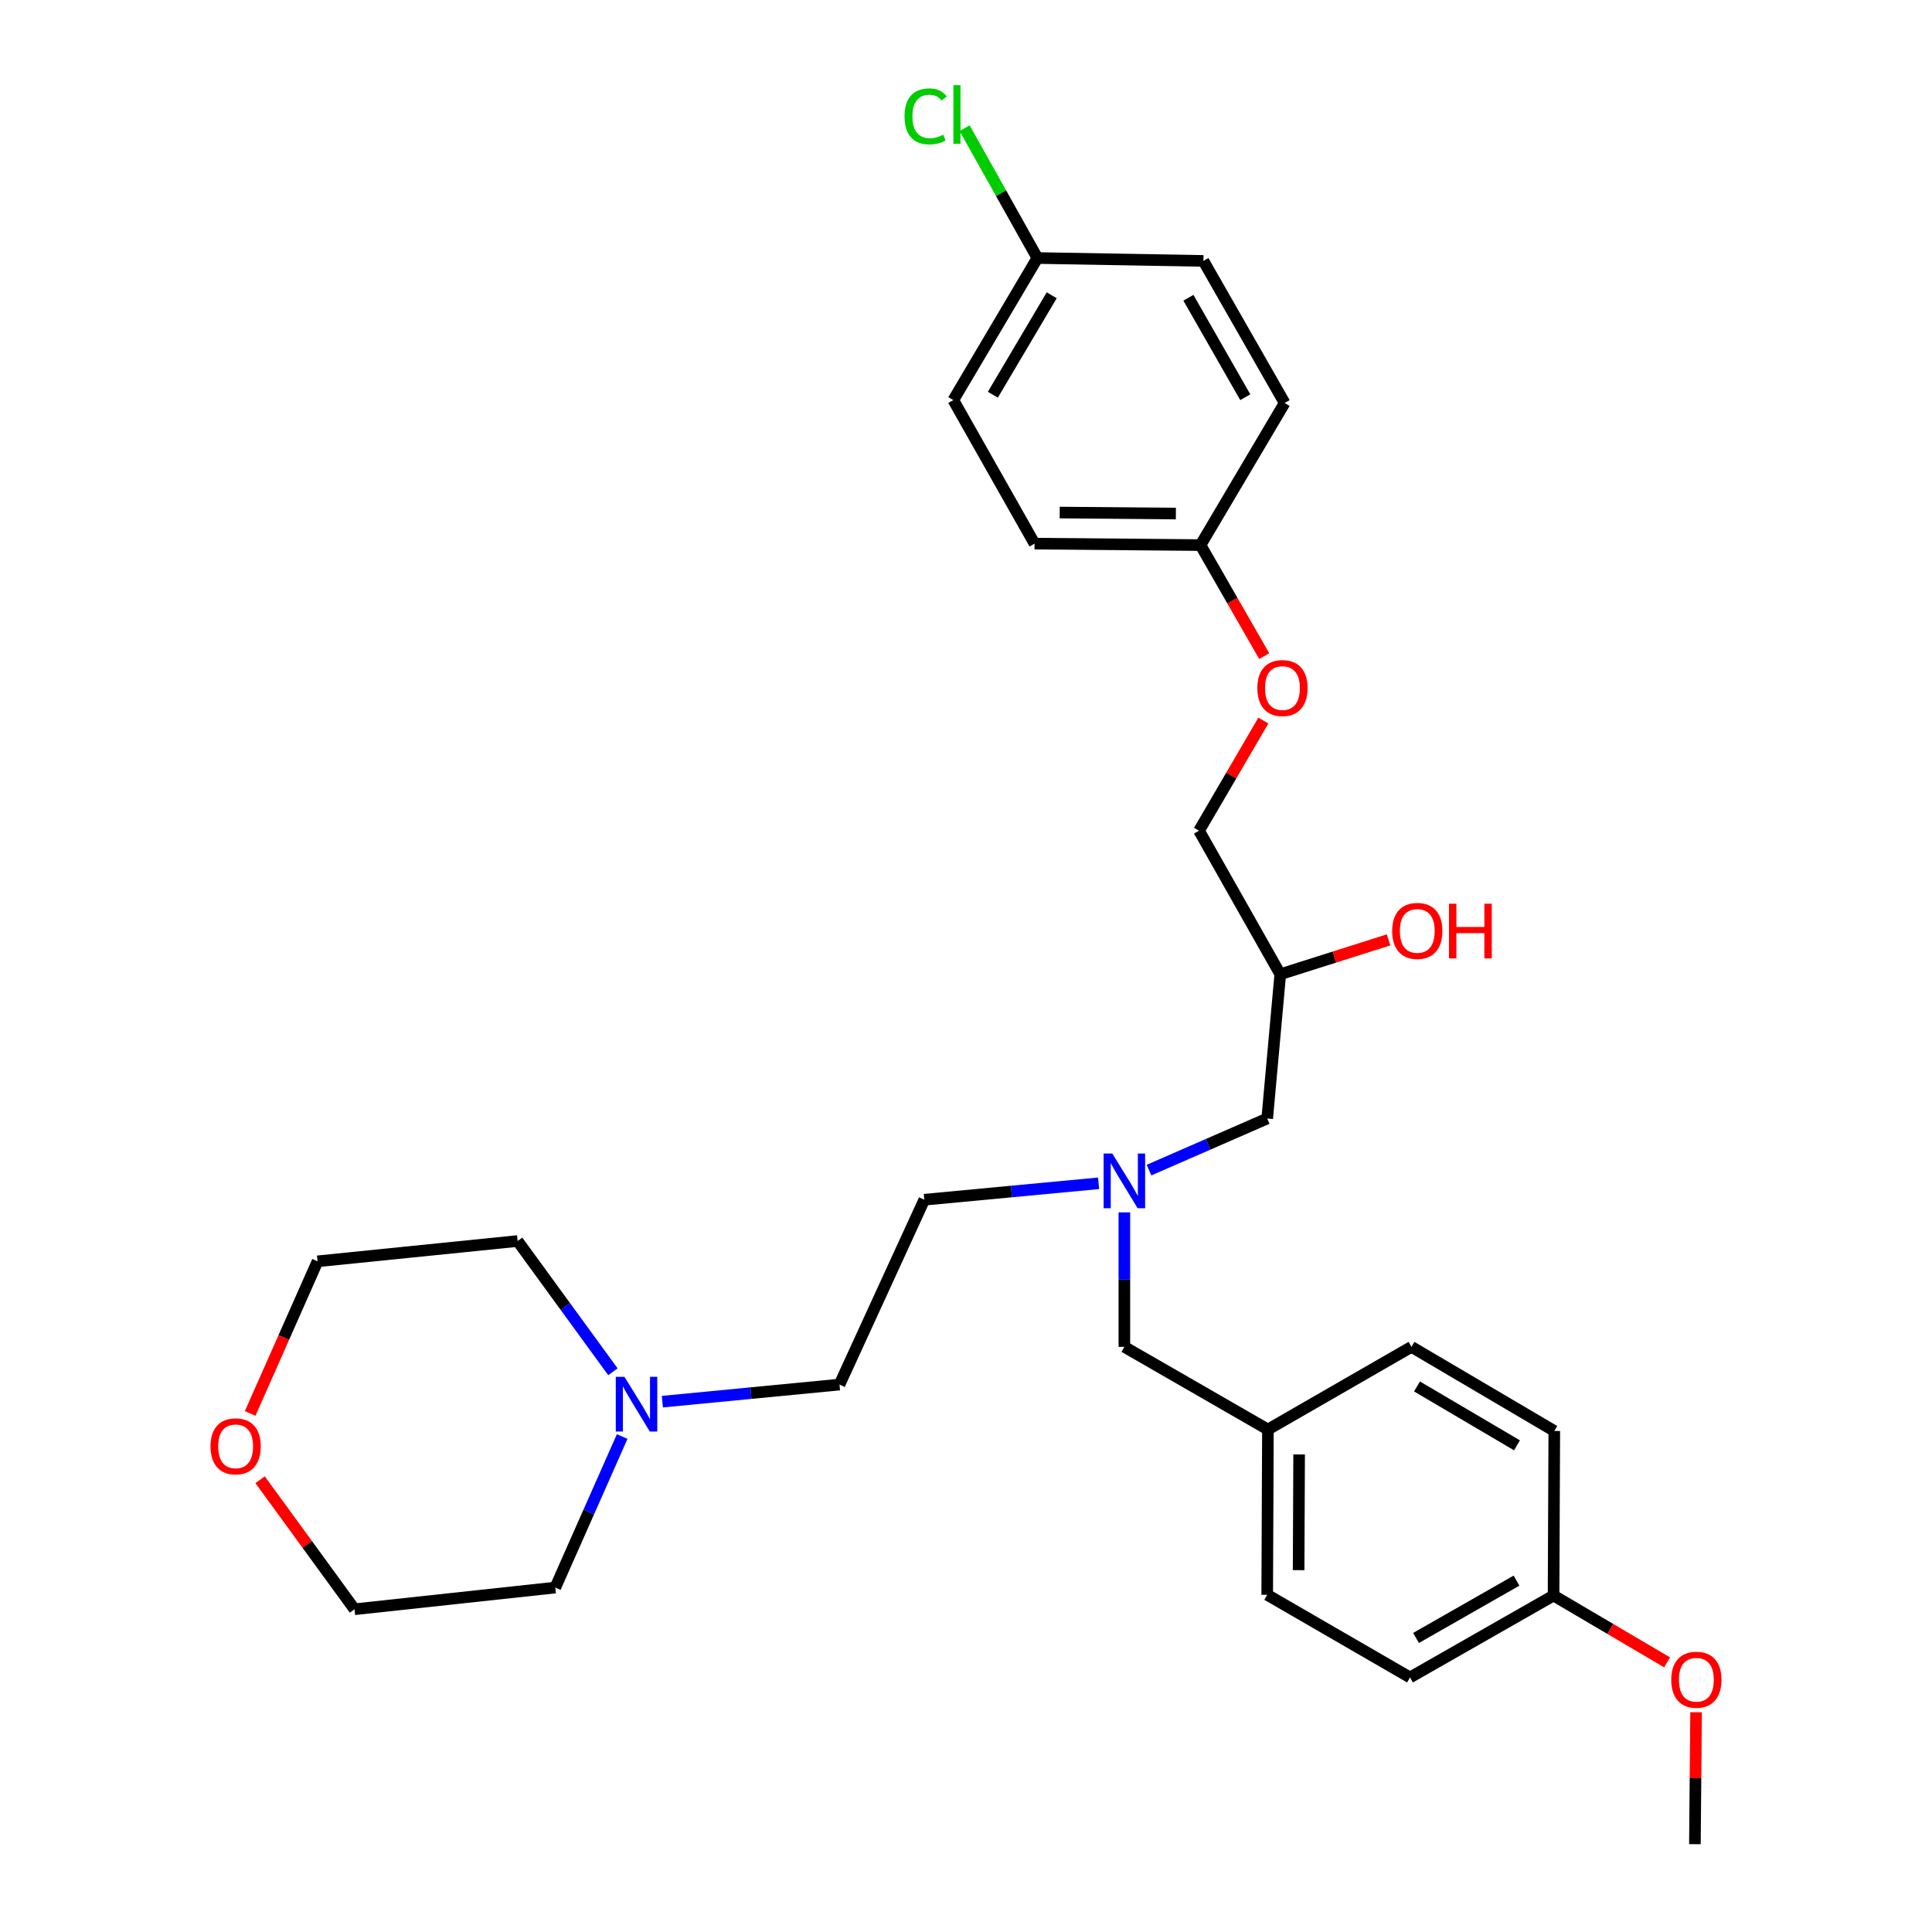 <?xml version='1.0' encoding='iso-8859-1'?>
<svg version='1.1' baseProfile='full'
              xmlns='http://www.w3.org/2000/svg'
                      xmlns:rdkit='http://www.rdkit.org/xml'
                      xmlns:xlink='http://www.w3.org/1999/xlink'
                  xml:space='preserve'
width='1000px' height='1000px' viewBox='0 0 1000 1000'>
<!-- END OF HEADER -->
<rect style='opacity:1.0;fill:#FFFFFF;stroke:none' width='1000' height='1000' x='0' y='0'> </rect>
<path class='bond-5' d='M 342.844,725.497 L 388.683,721.073' style='fill:none;fill-rule:evenodd;stroke:#0000FF;stroke-width:6px;stroke-linecap:butt;stroke-linejoin:miter;stroke-opacity:1' />
<path class='bond-5' d='M 388.683,721.073 L 434.521,716.65' style='fill:none;fill-rule:evenodd;stroke:#000000;stroke-width:6px;stroke-linecap:butt;stroke-linejoin:miter;stroke-opacity:1' />
<path class='bond-24' d='M 317.241,710.015 L 292.581,676.182' style='fill:none;fill-rule:evenodd;stroke:#0000FF;stroke-width:6px;stroke-linecap:butt;stroke-linejoin:miter;stroke-opacity:1' />
<path class='bond-24' d='M 292.581,676.182 L 267.921,642.349' style='fill:none;fill-rule:evenodd;stroke:#000000;stroke-width:6px;stroke-linecap:butt;stroke-linejoin:miter;stroke-opacity:1' />
<path class='bond-25' d='M 322.044,743.543 L 304.733,782.629' style='fill:none;fill-rule:evenodd;stroke:#0000FF;stroke-width:6px;stroke-linecap:butt;stroke-linejoin:miter;stroke-opacity:1' />
<path class='bond-25' d='M 304.733,782.629 L 287.421,821.715' style='fill:none;fill-rule:evenodd;stroke:#000000;stroke-width:6px;stroke-linecap:butt;stroke-linejoin:miter;stroke-opacity:1' />
<path class='bond-0' d='M 568.632,612.473 L 523.521,616.724' style='fill:none;fill-rule:evenodd;stroke:#0000FF;stroke-width:6px;stroke-linecap:butt;stroke-linejoin:miter;stroke-opacity:1' />
<path class='bond-0' d='M 523.521,616.724 L 478.411,620.975' style='fill:none;fill-rule:evenodd;stroke:#000000;stroke-width:6px;stroke-linecap:butt;stroke-linejoin:miter;stroke-opacity:1' />
<path class='bond-2' d='M 594.729,605.647 L 625.317,592.294' style='fill:none;fill-rule:evenodd;stroke:#0000FF;stroke-width:6px;stroke-linecap:butt;stroke-linejoin:miter;stroke-opacity:1' />
<path class='bond-2' d='M 625.317,592.294 L 655.905,578.94' style='fill:none;fill-rule:evenodd;stroke:#000000;stroke-width:6px;stroke-linecap:butt;stroke-linejoin:miter;stroke-opacity:1' />
<path class='bond-4' d='M 581.972,627.524 L 581.972,662.328' style='fill:none;fill-rule:evenodd;stroke:#0000FF;stroke-width:6px;stroke-linecap:butt;stroke-linejoin:miter;stroke-opacity:1' />
<path class='bond-4' d='M 581.972,662.328 L 581.972,697.132' style='fill:none;fill-rule:evenodd;stroke:#000000;stroke-width:6px;stroke-linecap:butt;stroke-linejoin:miter;stroke-opacity:1' />
<path class='bond-1' d='M 134.626,765.91 L 159.058,799.431' style='fill:none;fill-rule:evenodd;stroke:#FF0000;stroke-width:6px;stroke-linecap:butt;stroke-linejoin:miter;stroke-opacity:1' />
<path class='bond-1' d='M 159.058,799.431 L 183.491,832.951' style='fill:none;fill-rule:evenodd;stroke:#000000;stroke-width:6px;stroke-linecap:butt;stroke-linejoin:miter;stroke-opacity:1' />
<path class='bond-29' d='M 129.47,731.602 L 146.919,692.229' style='fill:none;fill-rule:evenodd;stroke:#FF0000;stroke-width:6px;stroke-linecap:butt;stroke-linejoin:miter;stroke-opacity:1' />
<path class='bond-29' d='M 146.919,692.229 L 164.368,652.855' style='fill:none;fill-rule:evenodd;stroke:#000000;stroke-width:6px;stroke-linecap:butt;stroke-linejoin:miter;stroke-opacity:1' />
<path class='bond-6' d='M 655.905,578.94 L 662.666,504.27' style='fill:none;fill-rule:evenodd;stroke:#000000;stroke-width:6px;stroke-linecap:butt;stroke-linejoin:miter;stroke-opacity:1' />
<path class='bond-3' d='M 653.922,372.953 L 637.272,401.465' style='fill:none;fill-rule:evenodd;stroke:#FF0000;stroke-width:6px;stroke-linecap:butt;stroke-linejoin:miter;stroke-opacity:1' />
<path class='bond-3' d='M 637.272,401.465 L 620.622,429.977' style='fill:none;fill-rule:evenodd;stroke:#000000;stroke-width:6px;stroke-linecap:butt;stroke-linejoin:miter;stroke-opacity:1' />
<path class='bond-7' d='M 654.352,339.603 L 637.865,310.871' style='fill:none;fill-rule:evenodd;stroke:#FF0000;stroke-width:6px;stroke-linecap:butt;stroke-linejoin:miter;stroke-opacity:1' />
<path class='bond-7' d='M 637.865,310.871 L 621.378,282.139' style='fill:none;fill-rule:evenodd;stroke:#000000;stroke-width:6px;stroke-linecap:butt;stroke-linejoin:miter;stroke-opacity:1' />
<path class='bond-9' d='M 581.972,697.132 L 656.274,739.914' style='fill:none;fill-rule:evenodd;stroke:#000000;stroke-width:6px;stroke-linecap:butt;stroke-linejoin:miter;stroke-opacity:1' />
<path class='bond-8' d='M 434.521,716.65 L 478.411,620.975' style='fill:none;fill-rule:evenodd;stroke:#000000;stroke-width:6px;stroke-linecap:butt;stroke-linejoin:miter;stroke-opacity:1' />
<path class='bond-11' d='M 662.666,504.27 L 620.622,429.977' style='fill:none;fill-rule:evenodd;stroke:#000000;stroke-width:6px;stroke-linecap:butt;stroke-linejoin:miter;stroke-opacity:1' />
<path class='bond-22' d='M 662.666,504.27 L 690.694,495.374' style='fill:none;fill-rule:evenodd;stroke:#000000;stroke-width:6px;stroke-linecap:butt;stroke-linejoin:miter;stroke-opacity:1' />
<path class='bond-22' d='M 690.694,495.374 L 718.723,486.478' style='fill:none;fill-rule:evenodd;stroke:#FF0000;stroke-width:6px;stroke-linecap:butt;stroke-linejoin:miter;stroke-opacity:1' />
<path class='bond-14' d='M 621.378,282.139 L 664.926,208.584' style='fill:none;fill-rule:evenodd;stroke:#000000;stroke-width:6px;stroke-linecap:butt;stroke-linejoin:miter;stroke-opacity:1' />
<path class='bond-15' d='M 621.378,282.139 L 535.472,281.382' style='fill:none;fill-rule:evenodd;stroke:#000000;stroke-width:6px;stroke-linecap:butt;stroke-linejoin:miter;stroke-opacity:1' />
<path class='bond-15' d='M 608.635,265.82 L 548.5,265.291' style='fill:none;fill-rule:evenodd;stroke:#000000;stroke-width:6px;stroke-linecap:butt;stroke-linejoin:miter;stroke-opacity:1' />
<path class='bond-18' d='M 656.274,739.914 L 730.576,697.132' style='fill:none;fill-rule:evenodd;stroke:#000000;stroke-width:6px;stroke-linecap:butt;stroke-linejoin:miter;stroke-opacity:1' />
<path class='bond-19' d='M 656.274,739.914 L 655.905,825.469' style='fill:none;fill-rule:evenodd;stroke:#000000;stroke-width:6px;stroke-linecap:butt;stroke-linejoin:miter;stroke-opacity:1' />
<path class='bond-19' d='M 672.424,752.817 L 672.166,812.706' style='fill:none;fill-rule:evenodd;stroke:#000000;stroke-width:6px;stroke-linecap:butt;stroke-linejoin:miter;stroke-opacity:1' />
<path class='bond-10' d='M 536.948,133.553 L 493.428,207.09' style='fill:none;fill-rule:evenodd;stroke:#000000;stroke-width:6px;stroke-linecap:butt;stroke-linejoin:miter;stroke-opacity:1' />
<path class='bond-10' d='M 544.366,152.837 L 513.902,204.313' style='fill:none;fill-rule:evenodd;stroke:#000000;stroke-width:6px;stroke-linecap:butt;stroke-linejoin:miter;stroke-opacity:1' />
<path class='bond-13' d='M 536.948,133.553 L 518.114,99.944' style='fill:none;fill-rule:evenodd;stroke:#000000;stroke-width:6px;stroke-linecap:butt;stroke-linejoin:miter;stroke-opacity:1' />
<path class='bond-13' d='M 518.114,99.944 L 499.279,66.334' style='fill:none;fill-rule:evenodd;stroke:#00CC00;stroke-width:6px;stroke-linecap:butt;stroke-linejoin:miter;stroke-opacity:1' />
<path class='bond-31' d='M 536.948,133.553 L 622.882,135.048' style='fill:none;fill-rule:evenodd;stroke:#000000;stroke-width:6px;stroke-linecap:butt;stroke-linejoin:miter;stroke-opacity:1' />
<path class='bond-12' d='M 804.121,825.848 L 729.82,868.243' style='fill:none;fill-rule:evenodd;stroke:#000000;stroke-width:6px;stroke-linecap:butt;stroke-linejoin:miter;stroke-opacity:1' />
<path class='bond-12' d='M 784.945,818.132 L 732.934,847.808' style='fill:none;fill-rule:evenodd;stroke:#000000;stroke-width:6px;stroke-linecap:butt;stroke-linejoin:miter;stroke-opacity:1' />
<path class='bond-23' d='M 804.121,825.848 L 833.506,843.142' style='fill:none;fill-rule:evenodd;stroke:#000000;stroke-width:6px;stroke-linecap:butt;stroke-linejoin:miter;stroke-opacity:1' />
<path class='bond-23' d='M 833.506,843.142 L 862.892,860.437' style='fill:none;fill-rule:evenodd;stroke:#FF0000;stroke-width:6px;stroke-linecap:butt;stroke-linejoin:miter;stroke-opacity:1' />
<path class='bond-30' d='M 804.121,825.848 L 804.499,740.67' style='fill:none;fill-rule:evenodd;stroke:#000000;stroke-width:6px;stroke-linecap:butt;stroke-linejoin:miter;stroke-opacity:1' />
<path class='bond-16' d='M 664.926,208.584 L 622.882,135.048' style='fill:none;fill-rule:evenodd;stroke:#000000;stroke-width:6px;stroke-linecap:butt;stroke-linejoin:miter;stroke-opacity:1' />
<path class='bond-16' d='M 644.551,205.597 L 615.12,154.122' style='fill:none;fill-rule:evenodd;stroke:#000000;stroke-width:6px;stroke-linecap:butt;stroke-linejoin:miter;stroke-opacity:1' />
<path class='bond-17' d='M 535.472,281.382 L 493.428,207.09' style='fill:none;fill-rule:evenodd;stroke:#000000;stroke-width:6px;stroke-linecap:butt;stroke-linejoin:miter;stroke-opacity:1' />
<path class='bond-20' d='M 730.576,697.132 L 804.499,740.67' style='fill:none;fill-rule:evenodd;stroke:#000000;stroke-width:6px;stroke-linecap:butt;stroke-linejoin:miter;stroke-opacity:1' />
<path class='bond-20' d='M 733.44,717.626 L 785.187,748.103' style='fill:none;fill-rule:evenodd;stroke:#000000;stroke-width:6px;stroke-linecap:butt;stroke-linejoin:miter;stroke-opacity:1' />
<path class='bond-21' d='M 655.905,825.469 L 729.82,868.243' style='fill:none;fill-rule:evenodd;stroke:#000000;stroke-width:6px;stroke-linecap:butt;stroke-linejoin:miter;stroke-opacity:1' />
<path class='bond-28' d='M 877.886,886.24 L 877.583,920.393' style='fill:none;fill-rule:evenodd;stroke:#FF0000;stroke-width:6px;stroke-linecap:butt;stroke-linejoin:miter;stroke-opacity:1' />
<path class='bond-28' d='M 877.583,920.393 L 877.28,954.545' style='fill:none;fill-rule:evenodd;stroke:#000000;stroke-width:6px;stroke-linecap:butt;stroke-linejoin:miter;stroke-opacity:1' />
<path class='bond-27' d='M 267.921,642.349 L 164.368,652.855' style='fill:none;fill-rule:evenodd;stroke:#000000;stroke-width:6px;stroke-linecap:butt;stroke-linejoin:miter;stroke-opacity:1' />
<path class='bond-26' d='M 287.421,821.715 L 183.491,832.951' style='fill:none;fill-rule:evenodd;stroke:#000000;stroke-width:6px;stroke-linecap:butt;stroke-linejoin:miter;stroke-opacity:1' />
<path  class='atom-0' d='M 323.205 712.628
L 332.485 727.628
Q 333.405 729.108, 334.885 731.788
Q 336.365 734.468, 336.445 734.628
L 336.445 712.628
L 340.205 712.628
L 340.205 740.948
L 336.325 740.948
L 326.365 724.548
Q 325.205 722.628, 323.965 720.428
Q 322.765 718.228, 322.405 717.548
L 322.405 740.948
L 318.725 740.948
L 318.725 712.628
L 323.205 712.628
' fill='#0000FF'/>
<path  class='atom-1' d='M 575.712 597.056
L 584.992 612.056
Q 585.912 613.536, 587.392 616.216
Q 588.872 618.896, 588.952 619.056
L 588.952 597.056
L 592.712 597.056
L 592.712 625.376
L 588.832 625.376
L 578.872 608.976
Q 577.712 607.056, 576.472 604.856
Q 575.272 602.656, 574.912 601.976
L 574.912 625.376
L 571.232 625.376
L 571.232 597.056
L 575.712 597.056
' fill='#0000FF'/>
<path  class='atom-2' d='M 108.964 748.619
Q 108.964 741.819, 112.324 738.019
Q 115.684 734.219, 121.964 734.219
Q 128.244 734.219, 131.604 738.019
Q 134.964 741.819, 134.964 748.619
Q 134.964 755.499, 131.564 759.419
Q 128.164 763.299, 121.964 763.299
Q 115.724 763.299, 112.324 759.419
Q 108.964 755.539, 108.964 748.619
M 121.964 760.099
Q 126.284 760.099, 128.604 757.219
Q 130.964 754.299, 130.964 748.619
Q 130.964 743.059, 128.604 740.259
Q 126.284 737.419, 121.964 737.419
Q 117.644 737.419, 115.284 740.219
Q 112.964 743.019, 112.964 748.619
Q 112.964 754.339, 115.284 757.219
Q 117.644 760.099, 121.964 760.099
' fill='#FF0000'/>
<path  class='atom-4' d='M 650.792 356.133
Q 650.792 349.333, 654.152 345.533
Q 657.512 341.733, 663.792 341.733
Q 670.072 341.733, 673.432 345.533
Q 676.792 349.333, 676.792 356.133
Q 676.792 363.013, 673.392 366.933
Q 669.992 370.813, 663.792 370.813
Q 657.552 370.813, 654.152 366.933
Q 650.792 363.053, 650.792 356.133
M 663.792 367.613
Q 668.112 367.613, 670.432 364.733
Q 672.792 361.813, 672.792 356.133
Q 672.792 350.573, 670.432 347.773
Q 668.112 344.933, 663.792 344.933
Q 659.472 344.933, 657.112 347.733
Q 654.792 350.533, 654.792 356.133
Q 654.792 361.853, 657.112 364.733
Q 659.472 367.613, 663.792 367.613
' fill='#FF0000'/>
<path  class='atom-14' d='M 468.189 60.231
Q 468.189 53.191, 471.469 49.511
Q 474.789 45.791, 481.069 45.791
Q 486.909 45.791, 490.029 49.911
L 487.389 52.071
Q 485.109 49.071, 481.069 49.071
Q 476.789 49.071, 474.509 51.951
Q 472.269 54.791, 472.269 60.231
Q 472.269 65.831, 474.589 68.711
Q 476.949 71.591, 481.509 71.591
Q 484.629 71.591, 488.269 69.711
L 489.389 72.711
Q 487.909 73.671, 485.669 74.231
Q 483.429 74.791, 480.949 74.791
Q 474.789 74.791, 471.469 71.031
Q 468.189 67.271, 468.189 60.231
' fill='#00CC00'/>
<path  class='atom-14' d='M 493.469 44.071
L 497.149 44.071
L 497.149 74.431
L 493.469 74.431
L 493.469 44.071
' fill='#00CC00'/>
<path  class='atom-23' d='M 720.583 481.842
Q 720.583 475.042, 723.943 471.242
Q 727.303 467.442, 733.583 467.442
Q 739.863 467.442, 743.223 471.242
Q 746.583 475.042, 746.583 481.842
Q 746.583 488.722, 743.183 492.642
Q 739.783 496.522, 733.583 496.522
Q 727.343 496.522, 723.943 492.642
Q 720.583 488.762, 720.583 481.842
M 733.583 493.322
Q 737.903 493.322, 740.223 490.442
Q 742.583 487.522, 742.583 481.842
Q 742.583 476.282, 740.223 473.482
Q 737.903 470.642, 733.583 470.642
Q 729.263 470.642, 726.903 473.442
Q 724.583 476.242, 724.583 481.842
Q 724.583 487.562, 726.903 490.442
Q 729.263 493.322, 733.583 493.322
' fill='#FF0000'/>
<path  class='atom-23' d='M 749.983 467.762
L 753.823 467.762
L 753.823 479.802
L 768.303 479.802
L 768.303 467.762
L 772.143 467.762
L 772.143 496.082
L 768.303 496.082
L 768.303 483.002
L 753.823 483.002
L 753.823 496.082
L 749.983 496.082
L 749.983 467.762
' fill='#FF0000'/>
<path  class='atom-24' d='M 865.036 869.43
Q 865.036 862.63, 868.396 858.83
Q 871.756 855.03, 878.036 855.03
Q 884.316 855.03, 887.676 858.83
Q 891.036 862.63, 891.036 869.43
Q 891.036 876.31, 887.636 880.23
Q 884.236 884.11, 878.036 884.11
Q 871.796 884.11, 868.396 880.23
Q 865.036 876.35, 865.036 869.43
M 878.036 880.91
Q 882.356 880.91, 884.676 878.03
Q 887.036 875.11, 887.036 869.43
Q 887.036 863.87, 884.676 861.07
Q 882.356 858.23, 878.036 858.23
Q 873.716 858.23, 871.356 861.03
Q 869.036 863.83, 869.036 869.43
Q 869.036 875.15, 871.356 878.03
Q 873.716 880.91, 878.036 880.91
' fill='#FF0000'/>
</svg>
